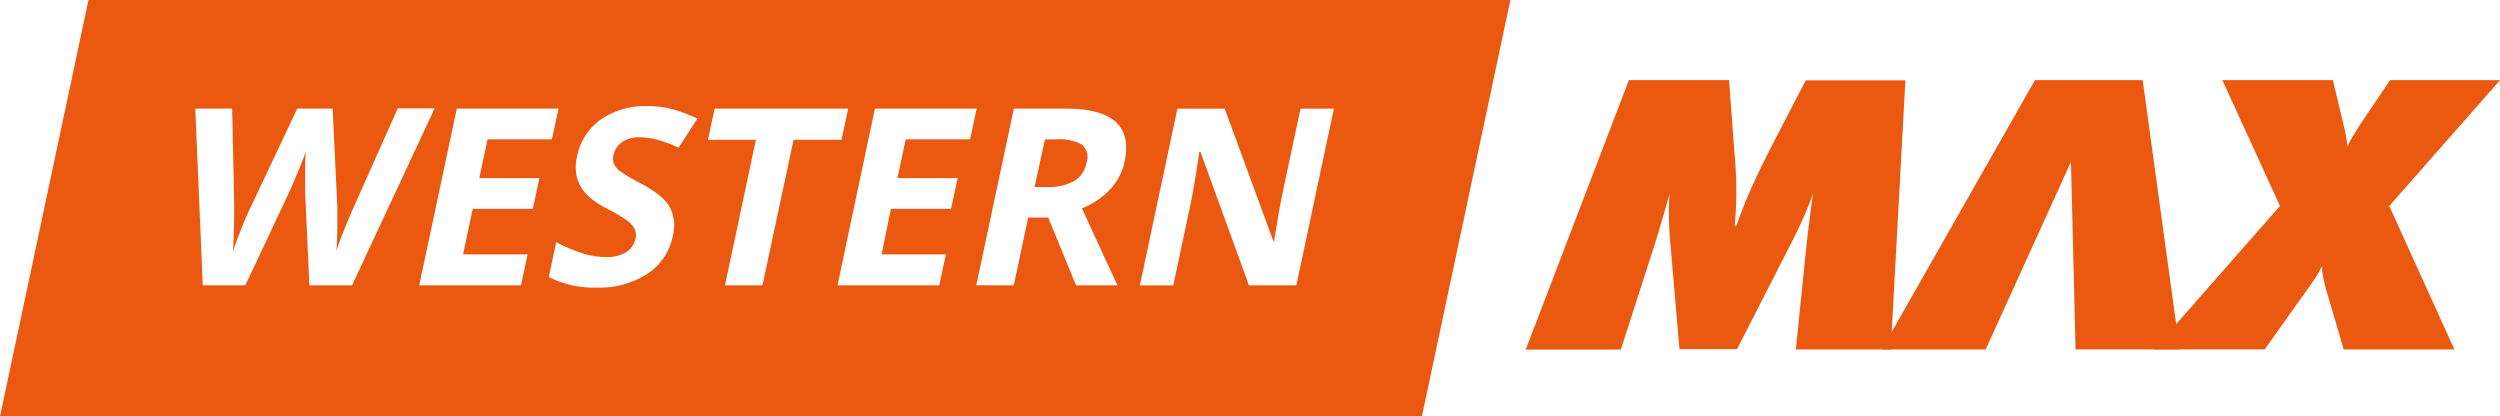 <svg height="62.33" viewBox="0 0 374.32 62.33" width="374.32" xmlns="http://www.w3.org/2000/svg"><g fill="#eb5911"><path d="m13.25 0-13.25 62.33h212.9l13.25-62.33zm33.07 42.72-.63-13.9q0-.74 0-3.07t.11-3.12q-.32 1-1.21 3.14t-1.33 3.09l-6.53 13.86h-6.37l-1.12-26.46h5.52l.31 14.44q0 4-.19 6.93.33-1 1.18-3.19t1.45-3.36l7-14.82h5.3l.7 14.82q0 1 0 3t-.17 3.51q.48-1.41 1.33-3.52t1.45-3.41l6.44-14.44h5.52l-12.37 26.5zm33.46-11.45h-9l-1.45 6.82h9.67l-1 4.63h-15.23l5.63-26.46h15.23l-1 4.6h-9.63l-1.24 5.81h9zm21.82-9.16a21.59 21.59 0 0 0 -3.24-1.21 10.4 10.4 0 0 0 -2.65-.34 4.27 4.27 0 0 0 -2.6.74 3.14 3.14 0 0 0 -1.26 1.94 2.17 2.17 0 0 0 .07 1.29 2.76 2.76 0 0 0 .87 1.07 25.77 25.77 0 0 0 3.16 1.86q3.33 1.77 4.33 3.55a6.13 6.13 0 0 1 .45 4.37 8.83 8.83 0 0 1 -3.8 5.62 13.19 13.19 0 0 1 -7.61 2.06 14.78 14.78 0 0 1 -7.15-1.59l1.11-5.21a24.91 24.91 0 0 0 4.16 1.74 12.25 12.25 0 0 0 3.29.49 5.59 5.59 0 0 0 3-.71 3.12 3.12 0 0 0 1.43-2.1 2.05 2.05 0 0 0 -.16-1.42 3.55 3.55 0 0 0 -1-1.17 25.08 25.08 0 0 0 -3-1.79 12.17 12.17 0 0 1 -3.17-2.19 6.14 6.14 0 0 1 -1.42-2.44 6.48 6.48 0 0 1 0-3.26 8.78 8.78 0 0 1 3.55-5.52 11.73 11.73 0 0 1 7-2 14.37 14.37 0 0 1 3.83.49 22.07 22.07 0 0 1 3.63 1.38zm12.56 20.61h-5.61l4.63-21.79h-7.18l1-4.67h20l-1 4.67h-7.18zm29.23-16.05-1 4.6h-9l-1.39 6.82h9.63l-1 4.63h-15.23l5.6-26.46h15.24l-1 4.6h-9.63l-1.24 5.81zm25-2.48a8.73 8.73 0 0 1 -2.17 4.15 11.44 11.44 0 0 1 -4.22 2.85q4.08 8.92 5.33 11.53h-6.22l-4.16-10.15h-3l-2.16 10.15h-5.61l5.62-26.46h7.71q5.39 0 7.56 2t1.31 5.93zm25.71 18.53h-7.1l-7.26-20h-.16q-.79 5.3-1.26 7.56l-2.65 12.45h-5l5.62-26.46h7.08l7.28 19.81h.13q.82-5.16 1.28-7.29l2.66-12.52h5z"/><path d="m162 21.66a6.91 6.91 0 0 0 -3.84-.79h-1.7l-1.56 7.13h1.81a7.94 7.94 0 0 0 4.12-.89 4.08 4.08 0 0 0 1.86-2.79 2.39 2.39 0 0 0 -.69-2.66z"/><path d="m268.89 52.32 1.63-16 .45-3.68q.22-1.83.51-3.68-.62 1.73-1.48 3.68t-2 4.14l-7.92 15.5h-8.62l-1.33-15.5q-.22-2.2-.25-4.14t.12-3.64q-.54 1.87-1.07 3.69t-1.09 3.66l-5.16 16h-14.24l15.45-40.35h15l.74 10 .11 1.4a57.67 57.67 0 0 1 0 10.38h.26q.87-2.56 2.15-5.45t3.14-6.5l5.08-9.8h14.92l-2.19 40.29z"/><path d="m297.31 52.32h-15.56l22.94-40.32h16.13l5.53 40.31h-15.58l-.69-28.08z"/><path d="m348.23 43.18q-.32-1.24-.44-2a9.08 9.08 0 0 1 -.14-1.36 9.08 9.08 0 0 1 -.65 1.28q-.42.7-1.41 2.08l-6.51 9.14h-16.58l18.88-21.48-8.63-18.84h16.55l1.57 6.58c0 .07.05.19.09.36a19.66 19.66 0 0 1 .5 3q.34-.72.79-1.47t1.15-1.86l4.46-6.61h16.47l-16.59 18.84 9.75 21.48h-16.57z"/></g></svg>